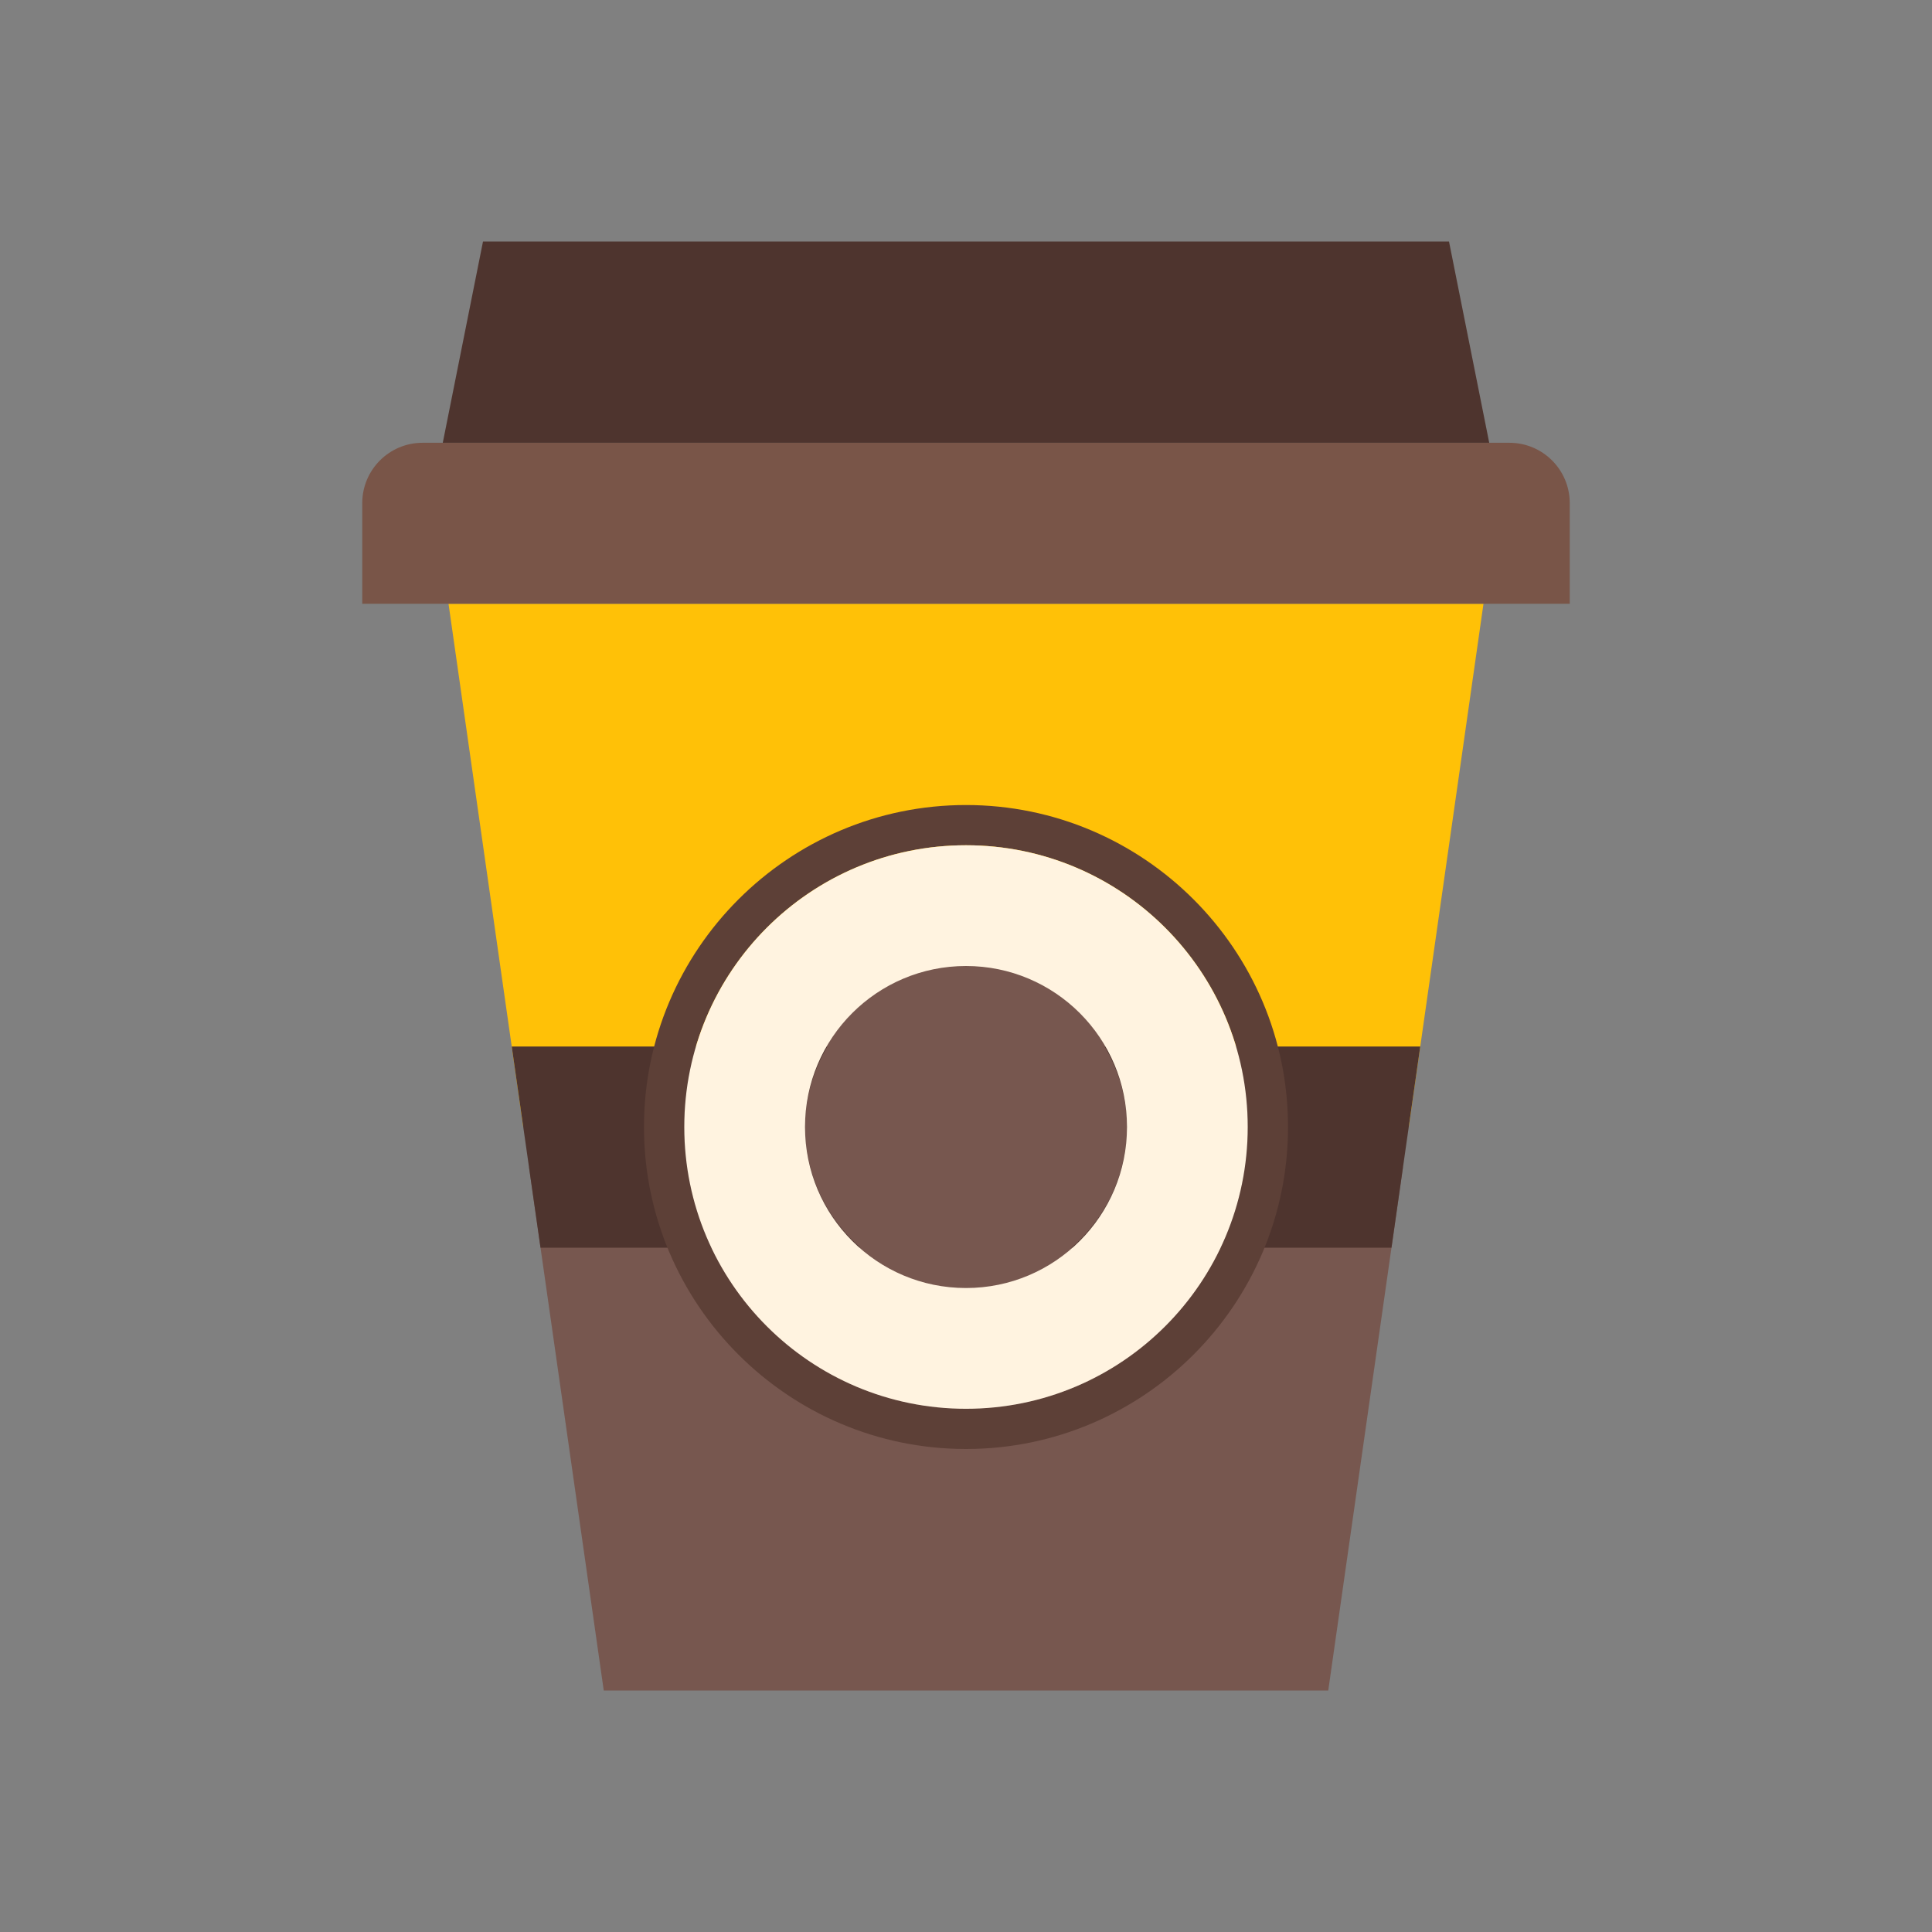 <?xml version="1.0" encoding="UTF-8"?>
<svg xmlns="http://www.w3.org/2000/svg" xmlns:xlink="http://www.w3.org/1999/xlink" width="100px" height="100px" viewBox="0 0 100 100" version="1.1">
<rect x="0" y="0" width="100" height="100" fill="#808080" stroke="none"/>
<g id="surface1">
<path style=" stroke:none;fill-rule:nonzero;fill:rgb(100%,75.686%,2.745%);fill-opacity:1;" d="M 23.215 31.25 L 27.082 58.332 L 72.918 58.332 L 76.785 31.25 Z M 23.215 31.25 "/>
<path style=" stroke:none;fill-rule:nonzero;fill:rgb(47.451%,33.333%,28.235%);fill-opacity:1;" d="M 81.25 31.25 L 81.25 26.043 C 81.25 24.316 79.852 22.918 78.125 22.918 L 21.875 22.918 C 20.148 22.918 18.75 24.316 18.75 26.043 L 18.75 31.25 Z M 81.25 31.25 "/>
<path style=" stroke:none;fill-rule:nonzero;fill:rgb(46.667%,34.118%,30.98%);fill-opacity:1;" d="M 27.383 60.418 L 31.25 87.5 L 68.75 87.5 L 72.617 60.418 Z M 27.383 60.418 "/>
<path style=" stroke:none;fill-rule:nonzero;fill:rgb(46.667%,34.118%,30.98%);fill-opacity:1;" d="M 39.582 58.332 C 39.582 64.086 44.246 68.75 50 68.75 C 55.754 68.75 60.418 64.086 60.418 58.332 C 60.418 52.582 55.754 47.918 50 47.918 C 44.246 47.918 39.582 52.582 39.582 58.332 Z M 39.582 58.332 "/>
<path style=" stroke:none;fill-rule:nonzero;fill:rgb(30.588%,20.392%,18.039%);fill-opacity:1;" d="M 41.668 58.332 C 41.668 56.809 42.105 55.398 42.824 54.168 L 26.488 54.168 L 27.977 64.582 L 44.543 64.582 C 42.723 63.016 41.672 60.734 41.668 58.332 Z M 57.176 54.168 C 57.895 55.398 58.332 56.809 58.332 58.332 C 58.328 60.734 57.277 63.016 55.457 64.582 L 72.023 64.582 L 73.512 54.168 Z M 75 12.5 L 25 12.5 L 22.918 22.918 L 77.082 22.918 Z M 75 12.5 "/>
<path style=" stroke:none;fill-rule:nonzero;fill:rgb(36.471%,25.098%,21.569%);fill-opacity:1;" d="M 50 43.75 C 58.055 43.75 64.582 50.277 64.582 58.332 C 64.582 66.387 58.055 72.918 50 72.918 C 41.945 72.918 35.418 66.387 35.418 58.332 C 35.418 50.277 41.945 43.75 50 43.75 M 50 41.668 C 40.809 41.668 33.332 49.145 33.332 58.332 C 33.332 67.523 40.809 75 50 75 C 59.191 75 66.668 67.523 66.668 58.332 C 66.668 49.145 59.191 41.668 50 41.668 Z M 50 41.668 "/>
<path style=" stroke:none;fill-rule:nonzero;fill:rgb(100%,95.294%,87.843%);fill-opacity:1;" d="M 50 43.75 C 41.945 43.75 35.418 50.277 35.418 58.332 C 35.418 66.387 41.945 72.918 50 72.918 C 58.055 72.918 64.582 66.387 64.582 58.332 C 64.582 50.277 58.055 43.75 50 43.75 Z M 50 66.668 C 45.398 66.668 41.668 62.938 41.668 58.332 C 41.668 53.73 45.398 50 50 50 C 54.602 50 58.332 53.73 58.332 58.332 C 58.332 62.938 54.602 66.668 50 66.668 Z M 50 66.668 "/>
</g>
</svg>
